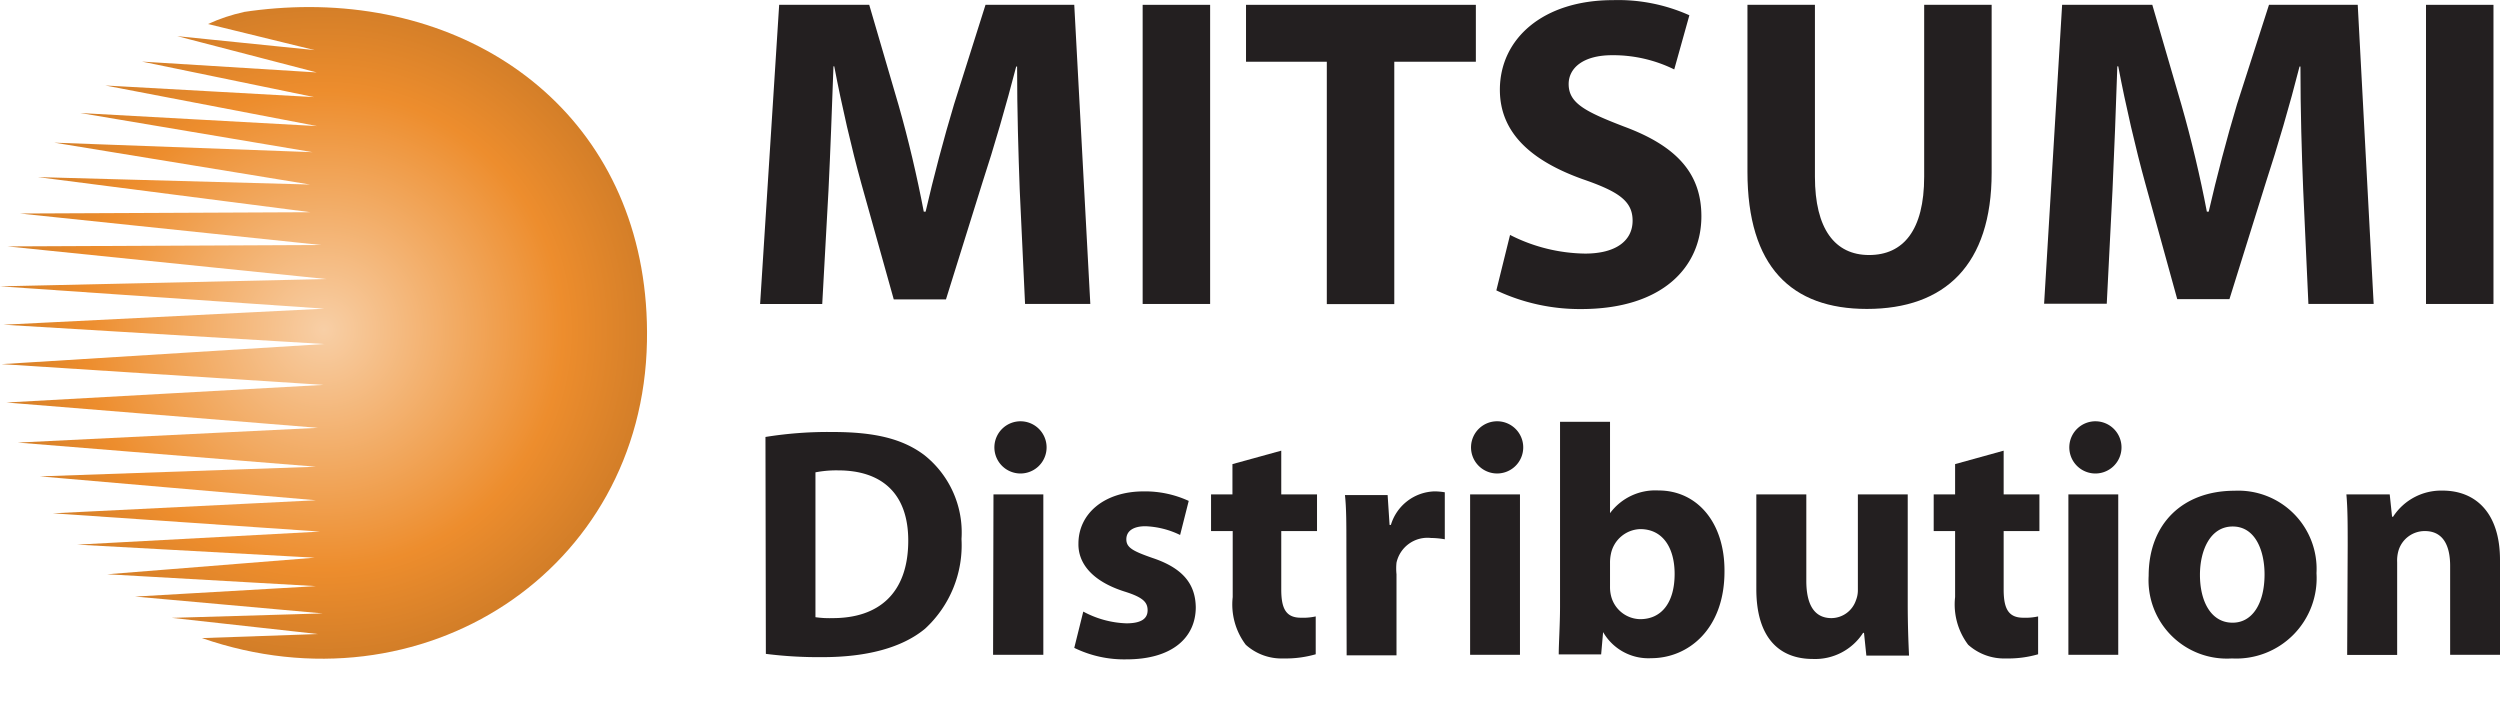 <svg id="Layer_1" data-name="Layer 1" xmlns="http://www.w3.org/2000/svg" xmlns:xlink="http://www.w3.org/1999/xlink" viewBox="0 0 191.55 54.73"><defs><style>.cls-1{fill:none;}.cls-2{clip-path:url(#clip-path);}.cls-3{fill:url(#radial-gradient);}.cls-4{fill:#231f20;}</style><clipPath id="clip-path"><path class="cls-1" d="M18.7.92a13.16,13.16,0,0,0-2.76.92l8.17,2L13.58,2.77,24.27,5.55,10.88,4.72,24.07,7.44l-16-.89L24.29,9.66l-18.14-1,17.8,3L4.16,10.93l19.6,3.21L2.9,13.57l20.9,2.69-22.28.1,23.06,2.41-24,.11L25,21.38,0,21.94l24.85,1.71L.26,24.88l24.59,1.48L.12,27.9l24.67,1.59L.49,30.84l23.87,1.94-23,1.13,22.85,1.85L3.06,36.5l21.15,1.83-20.16,1,20.47,1.4-18.6,1,18.19,1L8.21,44l16,.91-13.86.8L24.73,47l-11.57.34,11.2,1.24-8.89.31c16.84,5.84,33.78-5.11,34.1-22.73C49.87,10.32,38.17.54,23.66.54a33.75,33.75,0,0,0-5,.38"/></clipPath><radialGradient id="radial-gradient" cx="43.23" cy="136.75" r="0.49" gradientTransform="translate(-2185.53 -6966.78) scale(51.13)" gradientUnits="userSpaceOnUse"><stop offset="0" stop-color="#f8cfa6"/><stop offset="0.73" stop-color="#ed8d2d"/><stop offset="1" stop-color="#d37e28"/></radialGradient></defs><g class="cls-2"><rect class="cls-3" y="0.54" width="49.87" height="54.18"/></g><path class="cls-4" d="M78.13,14.52c-.1-2.75-.2-6-.2-9.42h-.07C77.11,8,76.16,11.29,75.27,14l-2.79,8.94h-4L66,14.08c-.75-2.72-1.5-5.95-2.08-9h-.06c-.11,3.1-.24,6.63-.38,9.49L63,23.29H58.24L59.7.37h6.9l2.25,7.69c.75,2.62,1.42,5.48,1.93,8.16h.14c.61-2.65,1.4-5.64,2.18-8.23L75.51.37h6.8l1.23,22.92h-5Z"/><rect class="cls-4" x="87.55" y="0.37" width="5.17" height="22.92"/><polygon class="cls-4" points="101.66 4.73 95.47 4.73 95.47 0.37 113.08 0.37 113.08 4.73 106.83 4.73 106.83 23.3 101.66 23.3 101.66 4.73"/><path class="cls-4" d="M115.7,18a13,13,0,0,0,5.75,1.43c2.38,0,3.64-1,3.64-2.52s-1.09-2.24-3.85-3.19c-3.81-1.37-6.32-3.47-6.32-6.84,0-3.91,3.3-6.87,8.67-6.87a13.34,13.34,0,0,1,5.85,1.16l-1.16,4.15a10.59,10.59,0,0,0-4.76-1.09c-2.24,0-3.33,1-3.33,2.21,0,1.46,1.26,2.11,4.25,3.26,4.05,1.5,5.92,3.61,5.92,6.87,0,3.85-2.93,7.11-9.22,7.11a15,15,0,0,1-6.49-1.43Z"/><path class="cls-4" d="M139.06.37V13.54c0,4,1.53,6,4.15,6s4.22-1.9,4.22-6V.37h5.17V13.23c0,7.07-3.58,10.44-9.56,10.44-5.78,0-9.15-3.23-9.15-10.51V.37Z"/><path class="cls-4" d="M176.47,14.52c-.11-2.75-.21-6-.21-9.42h-.07c-.74,2.92-1.7,6.19-2.58,8.88l-2.79,8.94h-4l-2.44-8.84c-.75-2.72-1.5-5.95-2.08-9h-.07c-.1,3.1-.24,6.63-.37,9.49l-.44,8.7h-4.8L158,.37h6.91l2.24,7.69c.75,2.62,1.43,5.48,1.94,8.16h.14c.61-2.65,1.39-5.64,2.17-8.23L173.85.37h6.8l1.22,22.92h-5Z"/><rect class="cls-4" x="185.88" y="0.37" width="5.17" height="22.92"/><path class="cls-4" d="M58.65,33.48a30.05,30.05,0,0,1,5.16-.38c3.24,0,5.36.53,7,1.76a7.57,7.57,0,0,1,2.86,6.44,8.69,8.69,0,0,1-2.79,6.87c-1.78,1.48-4.52,2.18-7.85,2.18a32.27,32.27,0,0,1-4.35-.25Zm3.83,13.81a7.68,7.68,0,0,0,1.33.07c3.49,0,5.78-1.88,5.78-5.94,0-3.64-2.06-5.38-5.38-5.38a8.44,8.44,0,0,0-1.73.15Z"/><path class="cls-4" d="M78,36.27a2,2,0,1,1,2.19-2,2,2,0,0,1-2.19,2Zm-1.88,1.61h3.82V50.17H76.09Z"/><path class="cls-4" d="M83,46.86a7.49,7.49,0,0,0,3.3.9c1.16,0,1.63-.37,1.63-1s-.37-1-1.78-1.44c-2.57-.82-3.55-2.24-3.52-3.67,0-2.31,2-4,5-4a8,8,0,0,1,3.45.73l-.66,2.61a6.61,6.61,0,0,0-2.66-.67c-.93,0-1.46.37-1.46,1s.48.9,2,1.43c2.34.78,3.29,2,3.32,3.77,0,2.32-1.79,4-5.31,4a8.71,8.71,0,0,1-4-.88Z"/><path class="cls-4" d="M98.17,34.53v3.35h2.74v2.81H98.17v4.48c0,1.49.38,2.16,1.51,2.16a4.45,4.45,0,0,0,1.13-.1l0,2.9a8.29,8.29,0,0,1-2.46.32,4.09,4.09,0,0,1-2.9-1.05,5.12,5.12,0,0,1-1-3.65V40.69H92.79V37.88h1.64V35.56Z"/><path class="cls-4" d="M103.16,41.93c0-1.81,0-3-.11-4h3.27l.15,2.29h.1a3.6,3.6,0,0,1,3.32-2.57,4.61,4.61,0,0,1,.81.07v3.6a6.37,6.37,0,0,0-1.06-.1A2.43,2.43,0,0,0,107,43.11,4.34,4.34,0,0,0,107,44v6.21h-3.82Z"/><path class="cls-4" d="M114.53,36.27a2,2,0,1,1,2.18-2,2,2,0,0,1-2.18,2Zm-1.89,1.61h3.82V50.17h-3.82Z"/><path class="cls-4" d="M119.53,32.32h3.83v7h0a4.31,4.31,0,0,1,3.72-1.74c2.94,0,5.08,2.44,5.05,6.21,0,4.43-2.79,6.64-5.61,6.64a4,4,0,0,1-3.69-2h0l-.15,1.71h-3.25c0-.81.1-2.29.1-3.68Zm3.83,12.62a2.79,2.79,0,0,0,.07.68,2.34,2.34,0,0,0,2.24,1.82c1.63,0,2.64-1.26,2.64-3.47,0-1.92-.85-3.43-2.64-3.43a2.37,2.37,0,0,0-2.24,1.89,3.23,3.23,0,0,0-.07.71Z"/><path class="cls-4" d="M146.17,46.23c0,1.61.05,2.92.1,4H143l-.18-1.74h-.07a4.37,4.37,0,0,1-3.85,2c-2.51,0-4.33-1.55-4.33-5.35V37.88h3.83V44.5c0,1.78.58,2.86,1.93,2.86A2,2,0,0,0,142.2,46a2.09,2.09,0,0,0,.15-.83V37.88h3.82Z"/><path class="cls-4" d="M153.52,34.53v3.35h2.74v2.81h-2.74v4.48c0,1.49.38,2.16,1.51,2.16a4.45,4.45,0,0,0,1.13-.1l0,2.9a8.19,8.19,0,0,1-2.46.32,4.12,4.12,0,0,1-2.9-1.05,5.12,5.12,0,0,1-1-3.65V40.69h-1.64V37.88h1.64V35.56Z"/><path class="cls-4" d="M160.36,36.27a2,2,0,1,1,2.19-2,2,2,0,0,1-2.19,2Zm-1.88,1.61h3.82V50.17h-3.82Z"/><path class="cls-4" d="M171,50.45a6,6,0,0,1-6.37-6.33c0-4,2.62-6.52,6.59-6.52a6,6,0,0,1,6.27,6.32,6.16,6.16,0,0,1-6.47,6.53Zm.07-2.74c1.51,0,2.44-1.48,2.44-3.7,0-1.81-.7-3.67-2.44-3.67s-2.51,1.86-2.51,3.7c0,2.09.88,3.67,2.49,3.67Z"/><path class="cls-4" d="M179.88,41.8c0-1.53,0-2.82-.1-3.92h3.32l.18,1.71h.08a4.39,4.39,0,0,1,3.79-2c2.52,0,4.4,1.69,4.4,5.31v7.27h-3.82V43.36c0-1.58-.55-2.67-1.94-2.67a2.1,2.1,0,0,0-2,1.44,2.74,2.74,0,0,0-.12.95v7.1h-3.83Z"/></svg>